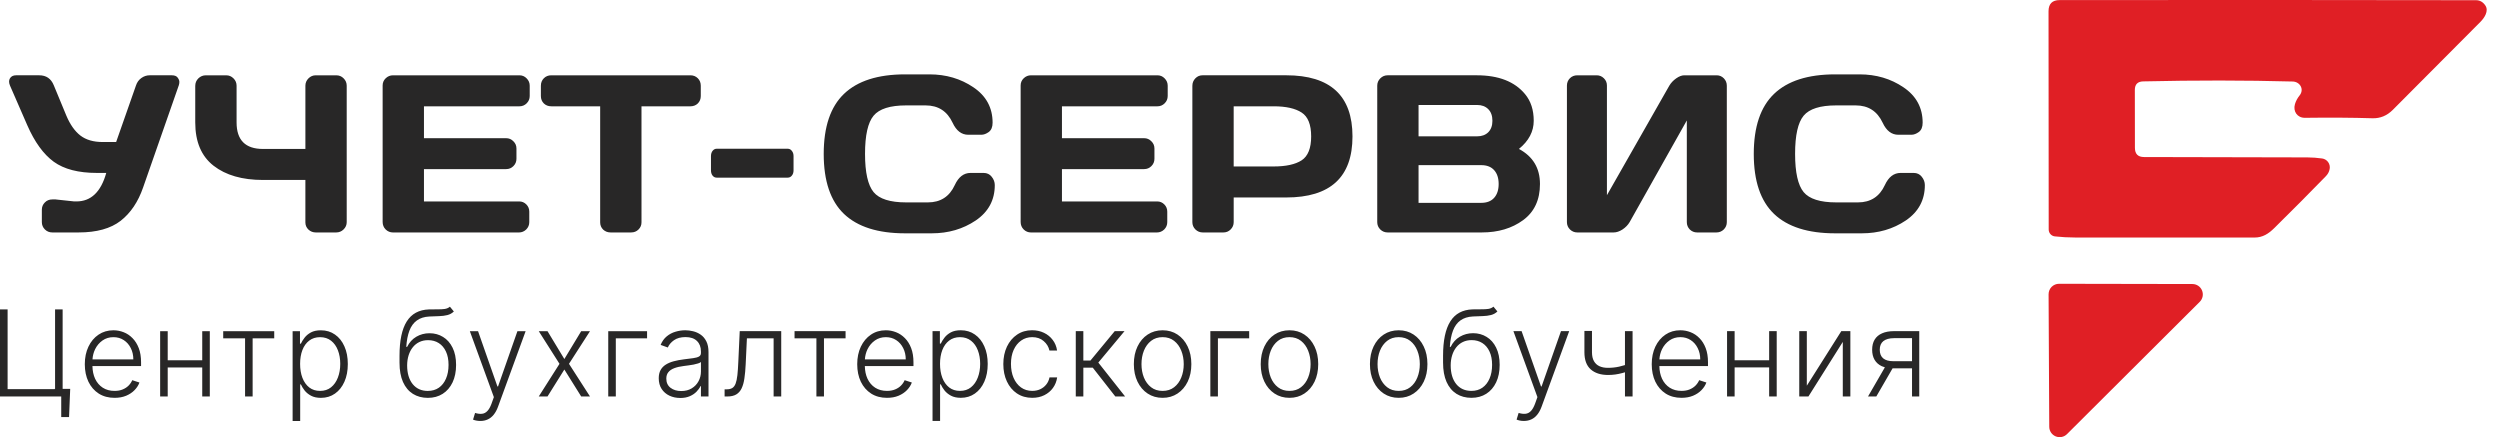 <?xml version="1.0" encoding="UTF-8"?>
<svg id="Layer_1" data-name="Layer 1" xmlns="http://www.w3.org/2000/svg" viewBox="0 0 183 32">
  <defs>
    <style>
      .cls-1 {
        fill: #282727;
        fill-rule: evenodd;
      }

      .cls-2 {
        fill: #e01f25;
      }
    </style>
  </defs>
  <path class="cls-2" d="m156.27,6.584l.006,4.243c.002.445.225.668.668.668,4.052.006,8.037.015,11.956.027.361.002.721.028,1.082.079.087.012.171.042.246.088.076.046.141.106.192.178.052.072.088.153.107.239.02.086.021.175.005.262-.036.2-.128.375-.275.526-1.235,1.269-2.499,2.541-3.793,3.814-.411.402-.834.68-1.432.68-4.526-.004-8.907-.005-13.144-.003-.486,0-.978-.027-1.475-.082-.123-.013-.237-.072-.319-.164-.083-.092-.128-.211-.129-.335l-.012-15.979c0-.546.273-.819.819-.819,10.22-.012,20.377-.009,30.471.009.282,0,.51.128.683.384.275.399-.069.91-.353,1.197-2.106,2.116-4.245,4.263-6.417,6.444-.425.427-.921.633-1.487.617-1.485-.046-3.133-.057-4.944-.033-.565.009-.889-.478-.735-.997.069-.232.182-.444.339-.638.363-.45.03-1.009-.505-1.022-3.461-.093-7.109-.096-10.944-.009-.407.01-.61.219-.61.626Z"/>
  <path class="cls-2" d="m150.005,31.24l-.049-9.698c0-.101.019-.201.057-.294.038-.093.094-.178.165-.25.072-.071.156-.128.249-.167s.193-.058.294-.058l9.768.018c.15,0,.297.046.422.13.124.084.221.203.278.342.057.139.072.292.043.439-.03.147-.102.283-.208.389l-9.72,9.686c-.106.106-.242.179-.389.208-.148.029-.301.014-.44-.043-.139-.058-.258-.155-.341-.28-.084-.125-.129-.272-.129-.423Z"/>
  <path class="cls-1" d="m60.296,11.271c0,1.979.495,3.441,1.484,4.388.995.947,2.484,1.42,4.468,1.42h1.957c1.214,0,2.286-.313,3.217-.939.93-.631,1.396-1.495,1.396-2.591,0-.219-.075-.423-.225-.61-.144-.187-.342-.281-.594-.281h-.955c-.497,0-.882.297-1.155.89-.39.845-1.045,1.267-1.965,1.267h-1.596c-1.171,0-1.965-.251-2.382-.754-.417-.508-.626-1.441-.626-2.8s.209-2.289.626-2.792c.417-.503,1.211-.754,2.382-.754h1.428c.92,0,1.578.422,1.973,1.267.273.588.655.882,1.147.882h.955c.177,0,.358-.067.546-.201.187-.139.281-.366.281-.682,0-1.096-.468-1.96-1.404-2.591-.93-.631-2.003-.947-3.217-.947h-1.789c-1.984,0-3.473.476-4.468,1.428-.989.947-1.484,2.412-1.484,4.396Zm68.08,0c0,1.979.495,3.441,1.485,4.388.994.947,2.484,1.42,4.468,1.42h1.957c1.214,0,2.286-.313,3.217-.939.93-.631,1.396-1.495,1.396-2.591,0-.219-.075-.423-.225-.61-.144-.187-.342-.281-.594-.281h-.954c-.498,0-.883.297-1.155.89-.391.845-1.046,1.267-1.966,1.267h-1.596c-1.171,0-1.965-.251-2.383-.754-.417-.508-.625-1.441-.625-2.8s.208-2.289.625-2.792c.418-.503,1.212-.754,2.383-.754h1.428c.92,0,1.577.422,1.973,1.267.273.588.655.882,1.147.882h.955c.176,0,.358-.067.545-.201.188-.139.281-.366.281-.682,0-1.096-.468-1.96-1.404-2.591-.93-.631-2.002-.947-3.216-.947h-1.789c-1.984,0-3.474.476-4.468,1.428-.99.947-1.485,2.412-1.485,4.396Zm-13.677-4.998v9.987c0,.209.075.388.225.538.15.144.329.217.537.217h2.656c.208,0,.425-.072.649-.217.225-.15.399-.329.522-.538l4.187-7.444v7.444c0,.209.073.388.217.538.15.144.329.217.537.217h1.412c.209,0,.388-.072.538-.217.149-.15.224-.329.224-.538V6.274c0-.209-.072-.388-.216-.537-.145-.15-.321-.225-.53-.225h-2.366c-.182,0-.38.075-.594.225-.214.15-.382.329-.505.537l-4.565,8.014V6.258c0-.209-.075-.385-.224-.529-.145-.144-.321-.217-.53-.217h-1.412c-.219,0-.401.072-.545.217-.144.144-.217.326-.217.545Zm-13.885,0c0-.209.075-.388.224-.537.15-.15.329-.225.538-.225h6.522c1.599,0,2.778.46,3.537,1.38.423.508.634,1.158.634,1.949,0,.786-.361,1.473-1.083,2.062,1.027.551,1.54,1.406,1.54,2.567s-.412,2.043-1.235,2.647c-.818.599-1.824.899-3.016.899h-6.899c-.209,0-.388-.072-.538-.217-.149-.15-.224-.329-.224-.538V6.274Zm3.024,8.575h4.589c.411,0,.727-.123.946-.369.219-.246.329-.583.329-1.011s-.11-.765-.329-1.011c-.219-.246-.535-.369-.946-.369h-4.589v2.76Zm0-4.869h4.292c.337,0,.607-.099.81-.297.203-.203.305-.484.305-.842,0-.364-.102-.647-.305-.85-.203-.203-.473-.305-.81-.305h-4.292v2.294Zm-16.557-3.706v9.987c0,.209.075.388.225.538.15.144.329.217.537.217h1.508c.209,0,.385-.072.53-.217.15-.15.225-.329.225-.538v-1.805h3.843c3.235,0,4.853-1.489,4.853-4.468s-1.618-4.476-4.853-4.476h-6.121c-.208,0-.385.075-.529.225-.144.15-.217.329-.217.537Zm5.952,5.912h-2.928v-4.404h2.928c.898,0,1.58.152,2.046.457.465.299.698.882.698,1.749,0,.861-.233,1.444-.698,1.749-.465.3-1.147.449-2.046.449Zm-18.522,4.059V6.258c0-.209.075-.385.225-.529.15-.144.329-.217.537-.217h9.249c.209,0,.385.075.529.225.15.15.225.329.225.537v.754c0,.209-.075.388-.225.537-.144.144-.321.217-.529.217h-6.987v2.334h6.016c.209,0,.385.075.529.225.15.144.225.321.225.529v.754c0,.208-.075.388-.225.537-.144.144-.321.217-.529.217h-6.016v2.367h6.971c.203,0,.377.072.521.217s.217.321.217.529v.77c0,.209-.075.388-.225.538-.15.144-.329.217-.537.217h-9.209c-.209,0-.388-.072-.537-.217-.15-.15-.225-.334-.225-.553Zm-22.668-3.775v-1.04c0-.157.039-.286.117-.385.083-.105.184-.157.303-.157h5.197c.124,0,.225.052.303.157.083.099.124.227.124.385v1.04c0,.157-.041.286-.124.385-.078.099-.179.149-.303.149h-5.197c-.124,0-.225-.05-.303-.149-.078-.099-.117-.227-.117-.385Zm-12.451-6.196v.754c0,.219.072.401.217.545.144.139.326.209.545.209h3.578v8.495c0,.208.072.385.217.529.15.139.329.209.538.209h1.516c.209,0,.385-.069.529-.209.15-.144.225-.321.225-.529V7.782h3.578c.219,0,.401-.07.545-.209.144-.144.217-.326.217-.545v-.754c0-.219-.072-.401-.217-.545-.144-.144-.326-.217-.545-.217h-10.18c-.219,0-.401.072-.545.217-.144.144-.217.326-.217.545Zm-11.583,9.971V6.258c0-.209.075-.385.225-.529.15-.144.329-.217.538-.217h9.249c.209,0,.385.075.529.225.15.15.225.329.225.537v.754c0,.209-.075.388-.225.537-.144.144-.321.217-.529.217h-6.987v2.334h6.016c.209,0,.385.075.529.225.15.144.225.321.225.529v.754c0,.208-.075.388-.225.537-.144.144-.321.217-.529.217h-6.016v2.367h6.971c.203,0,.377.072.521.217.144.144.217.321.217.529v.77c0,.209-.075.388-.225.538-.15.144-.329.217-.537.217h-9.209c-.209,0-.388-.072-.538-.217-.15-.15-.225-.334-.225-.553ZM14.292,6.274v2.687c0,1.417.447,2.473,1.34,3.169.893.695,2.099,1.043,3.618,1.043h3.104v3.104c0,.208.075.385.225.529.15.139.329.209.537.209h1.492c.209,0,.388-.072.538-.217.155-.15.233-.329.233-.538V6.274c0-.209-.075-.388-.225-.537-.144-.15-.326-.225-.545-.225h-1.492c-.208,0-.388.075-.537.225-.15.15-.225.329-.225.537v4.629h-3.104c-1.289,0-1.933-.647-1.933-1.941v-2.687c0-.209-.075-.388-.225-.537-.15-.15-.326-.225-.529-.225h-1.5c-.208,0-.39.075-.545.225-.15.15-.225.329-.225.537ZM4.08,14.6l1.348.144h.168c1.064,0,1.792-.695,2.182-2.086h-.69c-1.348,0-2.399-.273-3.153-.818-.754-.551-1.401-1.444-1.941-2.679l-1.259-2.888c-.091-.214-.094-.393-.008-.537.091-.15.241-.225.449-.225h1.693c.513,0,.869.243,1.067.73l.923,2.23c.273.647.615,1.131,1.027,1.452.412.315.955.473,1.628.473h.987l1.452-4.139c.075-.23.206-.412.393-.545.187-.134.39-.201.61-.201h1.62c.208,0,.353.059.433.176.08.112.12.214.12.305,0,.086-.013.168-.04.249l-2.615,7.484c-.364,1.054-.912,1.866-1.644,2.439-.733.567-1.757.85-3.072.85h-1.933c-.209,0-.388-.072-.537-.217-.15-.15-.225-.329-.225-.538v-.906c0-.209.072-.385.217-.53.144-.15.326-.225.545-.225h.257Zm135.88,12.363v2.057h.529v-4.781h-1.845c-.343,0-.634.053-.875.159-.239.104-.42.257-.545.461-.122.201-.183.448-.183.741,0,.291.06.537.18.741.12.203.295.358.523.464.071.033.148.06.229.083l-1.234,2.133h.607l1.19-2.058c.016,0,.032,0,.048,0h1.376Zm0-.523v-1.687h-1.316c-.343.002-.603.074-.782.215-.176.141-.264.352-.264.632s.084.491.252.632c.168.139.413.208.734.208h1.376Zm-7.701,1.793l2.524-3.993h.663v4.781h-.554v-3.993l-2.515,3.993h-.672v-4.781h.554v3.993Zm-2.758-1.861v-2.132h.554v4.781h-.554v-2.126h-2.527v2.126h-.554v-4.781h.554v2.132h2.527Zm-6.416,2.748c-.447,0-.832-.104-1.158-.311-.326-.21-.578-.499-.757-.868-.176-.371-.264-.799-.264-1.282s.088-.909.264-1.282c.179-.376.425-.669.738-.881.315-.214.68-.321,1.093-.321.259,0,.509.048.75.143.24.093.456.238.647.433.193.193.345.437.458.731.112.293.168.639.168,1.039v.274h-3.56c.007.351.072.66.195.927.133.282.321.501.563.657.243.156.531.233.863.233.226,0,.424-.035.594-.106.172-.071.316-.165.433-.283.118-.12.207-.252.267-.395l.526.171c-.072.201-.192.387-.358.557-.164.17-.369.307-.616.411-.245.102-.527.153-.846.153Zm-1.426-3.557c-.111.229-.175.477-.192.744h2.99c0-.307-.062-.583-.187-.828-.122-.247-.293-.442-.513-.585-.218-.143-.47-.215-.756-.215-.303,0-.57.081-.8.243-.231.162-.411.376-.542.641Zm-2.155,3.458v-4.781h-.557v2.483c-.144.045-.287.083-.429.115-.258.058-.532.087-.822.087-.237,0-.442-.039-.616-.118-.175-.081-.31-.206-.405-.374-.095-.168-.143-.385-.143-.65v-1.559h-.554v1.559c0,.56.152.977.457,1.251.307.274.73.412,1.267.414.193,0,.375-.012.545-.037.172-.025.343-.06.513-.106.061-.017.124-.036.187-.055v1.77h.557Zm-7.955,1.793c-.11,0-.212-.01-.308-.031-.095-.021-.171-.044-.227-.069l.149-.489c.189.058.357.079.505.062.147-.014.278-.081.392-.199.114-.116.216-.295.305-.535l.174-.486-1.758-4.827h.6l1.42,4.049h.043l1.419-4.049h.601l-2.023,5.537c-.085.23-.19.422-.314.576-.125.156-.269.271-.433.345-.162.077-.343.115-.545.115Zm-1.939-8.015l-.289-.352c-.104.087-.23.142-.377.165-.147.021-.317.03-.51.028-.193-.004-.408-.002-.645.006-.732.025-1.275.319-1.627.881-.353.562-.53,1.401-.53,2.515v.501c0,.56.086,1.032.256,1.416.172.382.414.671.725.868.313.195.678.293,1.095.293s.778-.099,1.087-.296c.309-.197.55-.476.722-.837.172-.363.258-.79.258-1.279,0-.496-.086-.916-.258-1.261-.17-.347-.403-.609-.697-.787-.293-.181-.623-.271-.99-.271-.351,0-.672.085-.965.255-.291.17-.516.418-.675.744h-.063c.031-.467.108-.862.231-1.186.124-.326.306-.575.544-.747.239-.174.543-.271.912-.29.258-.012.497-.022.719-.028.224-.006.427-.032.607-.078.183-.048.339-.135.47-.262Zm-1.099,5.581c-.226.156-.493.233-.803.233-.471,0-.842-.167-1.114-.501-.27-.336-.404-.794-.404-1.373.002-.268.038-.514.109-.738.07-.224.172-.419.305-.585.132-.166.292-.294.479-.383.189-.091.401-.137.638-.137.301,0,.563.072.787.215.224.143.399.35.523.619.127.27.19.595.19.977,0,.384-.062.719-.187,1.005-.122.286-.296.508-.523.666Zm-6.128.741c-.413,0-.778-.105-1.096-.314-.315-.21-.562-.499-.741-.868-.178-.371-.267-.8-.267-1.285,0-.49.089-.92.267-1.292.179-.373.426-.664.741-.872.318-.209.683-.314,1.096-.314s.777.105,1.092.314c.316.21.563.5.741.872.181.371.271.802.271,1.292,0,.486-.089.914-.268,1.285-.178.369-.426.659-.744.868-.315.21-.679.314-1.092.314Zm0-.507c.332,0,.613-.089.843-.268.231-.178.405-.416.523-.713.121-.297.181-.624.181-.98s-.06-.685-.181-.984c-.118-.299-.292-.538-.523-.719-.23-.181-.511-.271-.843-.271-.33,0-.611.09-.844.271-.23.181-.405.42-.526.719-.118.299-.177.627-.177.984s.059.684.177.98c.121.297.296.534.526.713.231.178.512.268.844.268Zm-9.09.193c.317.21.683.314,1.096.314s.777-.105,1.092-.314c.317-.21.565-.499.744-.868.178-.371.268-.8.268-1.285,0-.49-.09-.92-.271-1.292-.178-.371-.425-.662-.741-.872-.315-.209-.679-.314-1.092-.314s-.778.105-1.096.314c-.315.208-.562.498-.741.872-.178.371-.268.802-.268,1.292,0,.486.089.914.268,1.285.179.369.425.659.741.868Zm1.939-.461c-.23.178-.511.268-.843.268s-.613-.089-.843-.268c-.23-.178-.406-.416-.526-.713-.118-.297-.177-.624-.177-.98s.059-.685.177-.984c.12-.299.296-.538.526-.719.232-.181.513-.271.843-.271.332,0,.613.09.843.271.23.181.405.42.523.719.12.299.18.627.18.984s-.06.684-.18.98c-.118.297-.293.534-.523.713Zm-3.793-4.105v.523h-2.288v4.258h-.554v-4.781h2.842Zm-7.433,4.566c.318.21.683.314,1.096.314s.777-.105,1.092-.314c.317-.21.565-.499.744-.868.179-.371.268-.8.268-1.285,0-.49-.09-.92-.271-1.292-.178-.371-.425-.662-.741-.872-.315-.209-.68-.314-1.092-.314s-.778.105-1.096.314c-.315.208-.562.498-.741.872-.178.371-.268.802-.268,1.292,0,.486.089.914.268,1.285.179.369.425.659.741.868Zm1.939-.461c-.23.178-.511.268-.843.268s-.613-.089-.843-.268c-.23-.178-.406-.416-.526-.713-.118-.297-.177-.624-.177-.98s.059-.685.177-.984c.12-.299.296-.538.526-.719.232-.181.514-.271.843-.271.332,0,.613.09.843.271.23.181.405.42.523.719.12.299.181.627.181.984s-.06.684-.181.98c-.118.297-.293.534-.523.713Zm-7.199.675v-4.781h.554v2.151h.52l1.777-2.151h.716l-1.917,2.3,1.961,2.481h-.716l-1.65-2.107h-.691v2.107h-.554Zm-4.304-.221c.317.214.69.32,1.117.32.332,0,.627-.064.884-.193.259-.129.47-.305.632-.529.164-.226.267-.483.308-.772h-.56c-.041.203-.122.379-.243.526-.118.147-.266.261-.442.342-.174.079-.367.118-.579.118-.313,0-.587-.084-.822-.252-.232-.168-.413-.401-.542-.697-.129-.299-.193-.642-.193-1.03,0-.386.065-.725.196-1.018.133-.295.317-.524.551-.688.234-.166.504-.249.809-.249.34,0,.62.097.84.289.222.191.362.421.42.691h.56c-.044-.297-.15-.556-.321-.778-.168-.224-.382-.397-.641-.52-.259-.125-.549-.187-.868-.187-.417,0-.783.107-1.099.321-.315.212-.562.504-.741.878-.176.373-.265.8-.265,1.279,0,.475.087.898.261,1.27.174.372.419.664.735.878Zm-6.181,2.014v-6.574h.538v.912h.065c.066-.143.158-.289.274-.439.116-.152.27-.279.461-.383.193-.104.436-.156.728-.156.394,0,.739.104,1.033.311.297.205.527.494.691.865.166.369.249.8.249,1.292s-.083.926-.249,1.298c-.164.371-.394.661-.691.868-.295.207-.637.311-1.027.311-.288,0-.53-.052-.725-.156-.193-.104-.35-.231-.47-.383-.118-.154-.21-.303-.274-.448h-.05v2.68h-.554Zm.548-4.18c0,.386.057.728.171,1.027.116.297.282.53.498.7.218.168.481.252.791.252.317,0,.585-.087.803-.261.22-.176.387-.414.501-.713.116-.299.174-.634.174-1.005,0-.367-.057-.698-.171-.993-.112-.295-.278-.528-.498-.7-.22-.174-.49-.261-.809-.261-.311,0-.576.084-.794.252-.218.166-.384.396-.498.691-.112.293-.168.63-.168,1.012Zm-5.041,2.176c.326.207.712.311,1.158.311.319,0,.602-.051.846-.153.247-.104.452-.241.616-.411.166-.17.285-.356.358-.557l-.526-.171c-.06.143-.149.275-.268.395-.116.118-.26.213-.433.283-.17.07-.368.106-.594.106-.332,0-.619-.078-.862-.233-.243-.156-.43-.375-.563-.657-.123-.267-.188-.576-.195-.927h3.56v-.274c0-.4-.056-.747-.168-1.039-.112-.295-.265-.538-.458-.731-.191-.195-.407-.339-.647-.433-.241-.095-.491-.143-.75-.143-.413,0-.777.107-1.092.321-.313.212-.559.505-.738.881-.176.374-.264.801-.264,1.282s.088.911.264,1.282c.179.369.431.659.756.868Zm-.459-2.502c.017-.266.081-.514.192-.744.131-.266.311-.479.542-.641.23-.162.497-.243.8-.243.286,0,.539.072.756.215.22.143.391.338.514.585.124.245.187.521.187.828h-2.99Zm-5.149-1.544v-.523h3.735v.523h-1.581v4.258h-.554v-4.258h-1.6Zm-5.12,3.735v.523h.199c.27,0,.488-.05.654-.149.168-.1.299-.248.392-.445.095-.197.164-.443.205-.738.044-.295.075-.636.093-1.024l.09-1.902h1.955v4.258h.557v-4.781h-3.038l-.103,2.238c-.017.394-.039.722-.068.983-.029.261-.073.468-.131.619-.058.151-.14.259-.246.324-.104.062-.241.093-.411.093h-.149Zm-3.249.632c-.288,0-.552-.056-.791-.168-.239-.114-.428-.278-.569-.492-.141-.216-.212-.477-.212-.784,0-.236.045-.436.134-.598.089-.162.216-.295.38-.398.164-.104.358-.186.582-.246.224-.06.471-.107.741-.14.268-.033.494-.062.679-.087.187-.025.329-.064.426-.118.097-.054.146-.141.146-.261v-.112c0-.326-.098-.582-.293-.769-.193-.189-.471-.283-.834-.283-.345,0-.626.076-.843.227-.216.151-.367.33-.454.535l-.526-.19c.108-.261.257-.47.448-.626.191-.158.405-.271.641-.339.237-.071.476-.106.719-.106.183,0,.372.024.57.072.199.048.384.131.554.249.17.116.308.279.414.489.106.208.159.471.159.791v3.246h-.554v-.756h-.034c-.066.141-.165.278-.296.411-.131.133-.295.242-.492.327-.197.085-.429.128-.694.128Zm.075-.507c.295,0,.55-.065.766-.196.216-.131.382-.304.498-.52.118-.218.178-.457.178-.719v-.691c-.042.04-.111.075-.209.106-.095.031-.206.059-.333.084-.125.023-.249.042-.374.059s-.236.031-.336.044c-.27.033-.5.085-.691.156-.191.071-.337.168-.439.293-.102.122-.153.28-.153.473,0,.291.104.516.311.675.208.158.468.236.781.236Zm-2.501-3.859v-.523h-2.842v4.781h.554v-4.258h2.288Zm-7.288-.523l1.233,2.039,1.233-2.039h.644l-1.537,2.39,1.537,2.39h-.644l-1.233-1.973-1.233,1.973h-.641l1.519-2.39-1.519-2.39h.641Zm-5.224,6.542c.095.021.198.031.308.031.201,0,.383-.038.545-.115.164-.075.308-.19.433-.345.125-.154.229-.346.314-.576l2.023-5.537h-.601l-1.419,4.049h-.044l-1.419-4.049h-.601l1.759,4.827-.174.486c-.089.241-.191.419-.305.535-.114.118-.245.185-.392.199-.147.017-.315-.004-.504-.062l-.149.489c.056.025.132.048.227.069Zm-1.921-8.335l.289.352c-.131.127-.287.214-.47.262-.181.046-.383.072-.607.078-.222.006-.462.016-.719.028-.369.019-.673.115-.912.29-.239.172-.42.421-.545.747-.122.324-.199.719-.23,1.186h.062c.16-.326.385-.574.675-.744.292-.17.614-.255.965-.255.367,0,.697.09.99.271.295.178.527.441.697.787.172.344.258.765.258,1.261,0,.49-.086.916-.258,1.279-.172.361-.413.64-.722.837-.309.197-.671.296-1.086.296s-.782-.098-1.095-.293c-.311-.197-.553-.486-.725-.868-.17-.384-.255-.856-.255-1.416v-.501c0-1.114.176-1.952.529-2.515.353-.562.895-.856,1.628-.881.236-.008.451-.01.644-.006.193.002.363-.007.511-.028.147-.023.273-.078.377-.165Zm-1.612,6.166c.309,0,.577-.078.803-.233.226-.158.401-.38.523-.666.125-.286.187-.622.187-1.005,0-.382-.063-.708-.19-.977-.125-.27-.299-.476-.523-.619-.224-.143-.486-.215-.787-.215-.237,0-.449.046-.638.137-.187.089-.346.217-.479.383-.133.166-.234.361-.305.585-.07.224-.107.47-.109.738,0,.579.135,1.036.405,1.373.272.334.643.501,1.114.501Zm-9.901-4.373v6.574h.554v-2.68h.05c.064.145.156.295.274.448.12.152.277.279.47.383.195.104.437.156.725.156.39,0,.733-.104,1.027-.311.297-.208.527-.497.691-.868.166-.371.249-.804.249-1.298s-.083-.922-.249-1.292c-.164-.372-.394-.66-.691-.865-.295-.208-.639-.311-1.033-.311-.293,0-.535.052-.728.156-.191.104-.344.231-.461.383-.116.149-.208.296-.274.439h-.065v-.912h-.538Zm.719,3.421c-.114-.299-.171-.641-.171-1.027,0-.382.056-.719.168-1.012.114-.295.28-.525.498-.691.218-.168.482-.252.794-.252.319,0,.589.087.809.261.22.172.386.406.498.7.114.295.171.626.171.993,0,.371-.058.706-.174,1.005-.114.299-.281.536-.501.713-.218.174-.486.261-.803.261-.309,0-.573-.084-.791-.252-.216-.17-.382-.404-.498-.7Zm-5.8-2.898v-.523h3.735v.523h-1.581v4.258h-.554v-4.258h-1.6Zm-1.535,1.609v-2.132h.554v4.781h-.554v-2.126h-2.527v2.126h-.554v-4.781h.554v2.132h2.527Zm-6.417,2.748c-.446,0-.832-.104-1.158-.311-.326-.21-.578-.499-.756-.868-.176-.371-.265-.799-.265-1.282s.088-.909.265-1.282c.178-.376.424-.669.738-.881.315-.214.68-.321,1.092-.321.259,0,.509.048.75.143.241.093.456.238.647.433.193.193.345.437.458.731.112.293.168.639.168,1.039v.274h-3.56c.007.351.073.66.195.927.133.282.321.501.563.657.243.156.53.233.862.233.226,0,.424-.035.594-.106.172-.071.316-.165.433-.283.118-.12.207-.252.268-.395l.526.171c-.073.201-.192.387-.358.557-.164.17-.369.307-.616.411-.245.102-.527.153-.847.153Zm-1.425-3.557c-.111.229-.175.477-.192.744h2.99c0-.307-.062-.583-.187-.828-.122-.247-.294-.442-.514-.585-.218-.143-.47-.215-.756-.215-.303,0-.57.081-.8.243-.23.162-.411.376-.542.641Zm-1.907,4.964l.084-2.063h-.554v-5.817h-.554v5.817h-.031v.019H.557v-5.836h-.557v6.374h4.482v1.506h.573Z"/>
</svg>